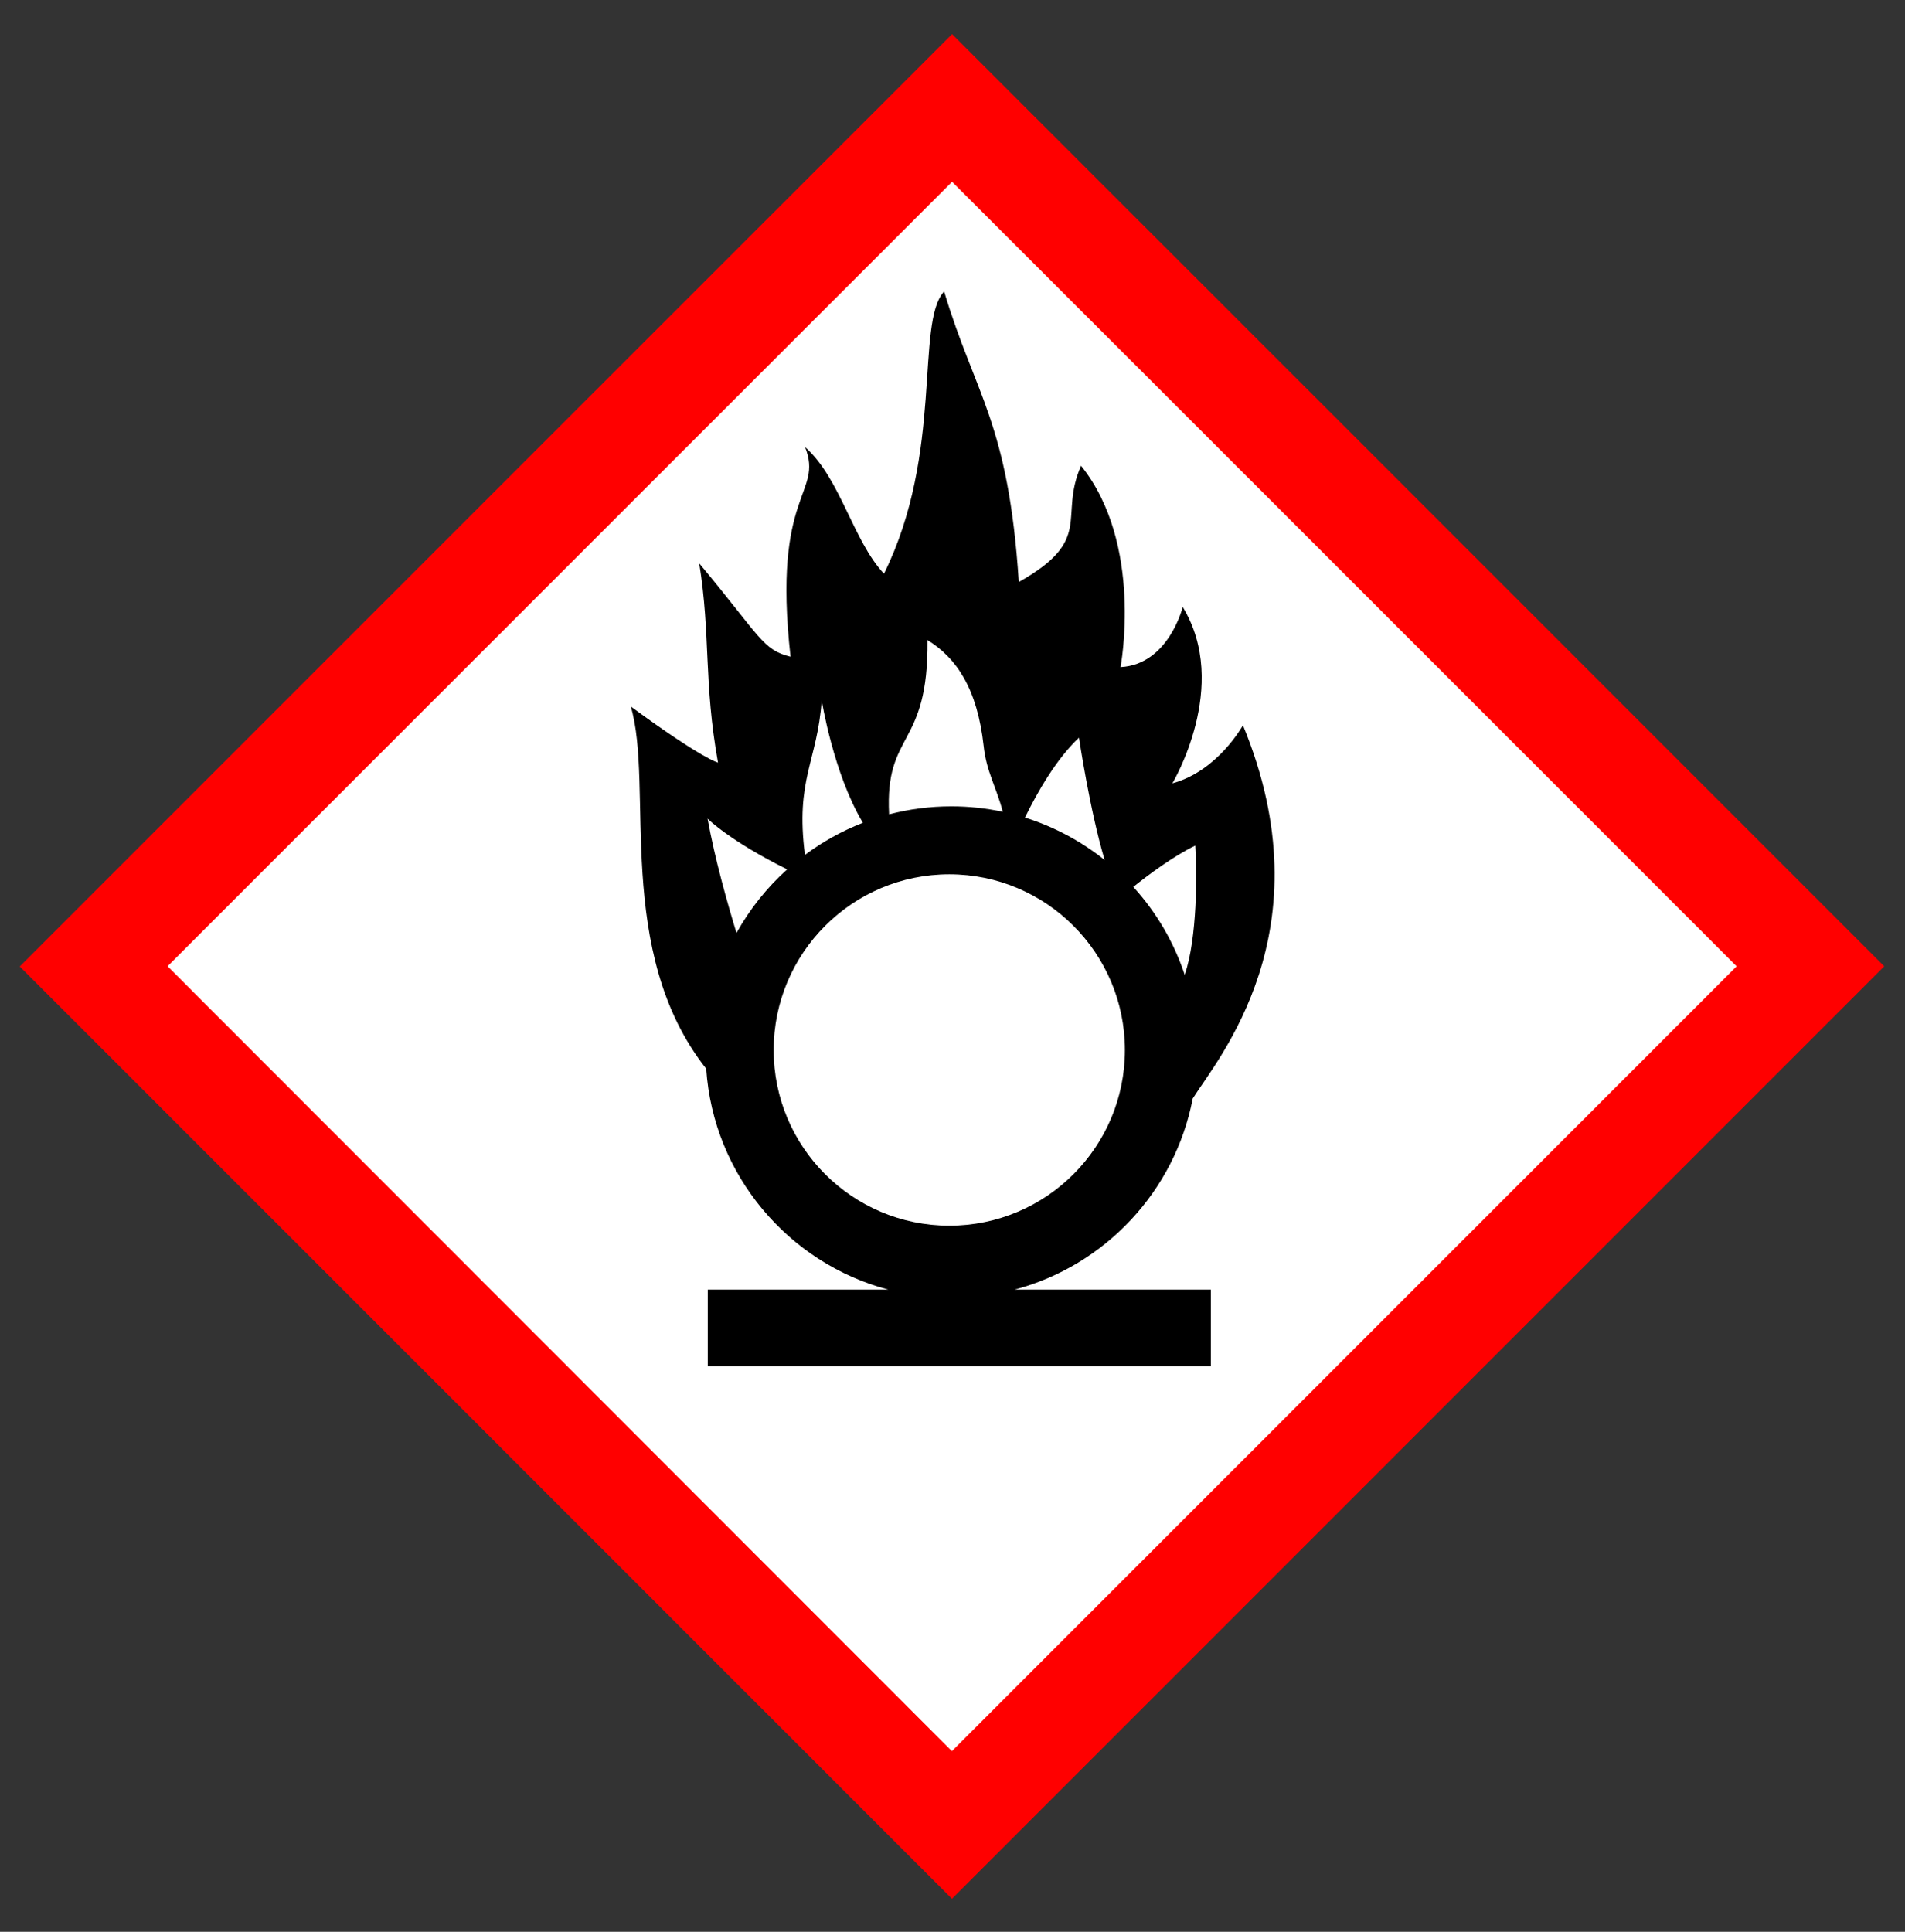 <?xml version="1.0" encoding="UTF-8"?>
<svg xmlns="http://www.w3.org/2000/svg" width="72" height="73" viewBox="0 0 72 73" fill="none">
  <rect x="0" y="0" width="72" height="73" fill="#333333" stroke="none"/>
  <path d="M3.146 36.521L35.979 69.354L68.817 36.516C57.868 25.578 46.94 14.62 35.984 3.688L3.146 36.521Z" fill="white"></path>
  <path d="M18.362 18.906L0.746 36.522L18.363 54.138L35.979 71.754L53.598 54.135L71.217 36.516L53.604 18.902C43.917 9.216 35.988 1.289 35.984 1.289C35.981 1.289 28.051 9.217 18.362 18.906ZM50.813 21.693L65.636 36.516L50.806 51.346L35.977 66.174L21.156 51.344L6.334 36.514L21.157 21.692C29.309 13.54 35.981 6.87 35.984 6.87C35.988 6.87 42.661 13.541 50.813 21.693Z" fill="#FF0000"></path>
  <path d="M35.683 11.014C34.584 12.203 35.679 17.094 33.41 21.68C32.234 20.425 31.762 18.072 30.429 16.895C31.132 18.699 29.173 18.543 29.879 24.817C28.813 24.55 28.781 24.112 26.428 21.288C26.866 24.026 26.588 25.759 27.137 28.818C27.137 28.818 26.57 28.698 23.841 26.698C24.727 29.68 23.18 35.961 26.704 40.401L26.692 40.392C26.963 44.41 29.796 47.73 33.569 48.733H26.751V51.621H45.765V48.733H38.35C41.764 47.825 44.405 45.021 45.078 41.517V41.514C46.012 40.021 50.191 35.186 46.977 27.406C46.977 27.406 46.034 29.135 44.31 29.601C44.31 29.601 46.519 25.919 44.701 22.936C44.701 22.936 44.169 25.115 42.351 25.209C42.351 25.209 43.236 20.56 40.859 17.601C39.996 19.562 41.376 20.374 38.506 21.994C38.113 15.953 36.859 14.935 35.683 11.014ZM35.055 24.189C36.151 24.863 36.939 26.023 37.178 28.199C37.283 29.156 37.641 29.705 37.902 30.677C37.276 30.543 36.626 30.472 35.959 30.472C35.145 30.472 34.356 30.576 33.603 30.773C33.436 27.603 35.096 28.299 35.055 24.189ZM31.057 26.464C31.057 26.464 31.495 29.228 32.614 31.093C31.826 31.398 31.09 31.809 30.423 32.306C30.055 29.441 30.887 28.793 31.057 26.464ZM40.781 27.876C40.781 27.876 41.192 30.643 41.751 32.499C40.865 31.791 39.846 31.242 38.739 30.895C39.205 29.939 39.923 28.682 40.781 27.876ZM26.742 30.935C26.742 30.935 27.575 31.775 29.751 32.853C28.987 33.54 28.339 34.352 27.836 35.256C27.497 34.144 27.02 32.467 26.742 30.935ZM45.174 31.955C45.247 32.977 45.248 35.465 44.782 36.817L44.785 36.863C44.374 35.608 43.702 34.471 42.833 33.515C43.393 33.067 44.346 32.353 45.174 31.955ZM35.879 33.04C39.543 33.04 42.516 36.016 42.516 39.68C42.516 43.344 39.543 46.317 35.879 46.317C32.215 46.317 29.241 43.344 29.241 39.68C29.241 36.016 32.215 33.04 35.879 33.04Z" fill="black"></path>
</svg>

